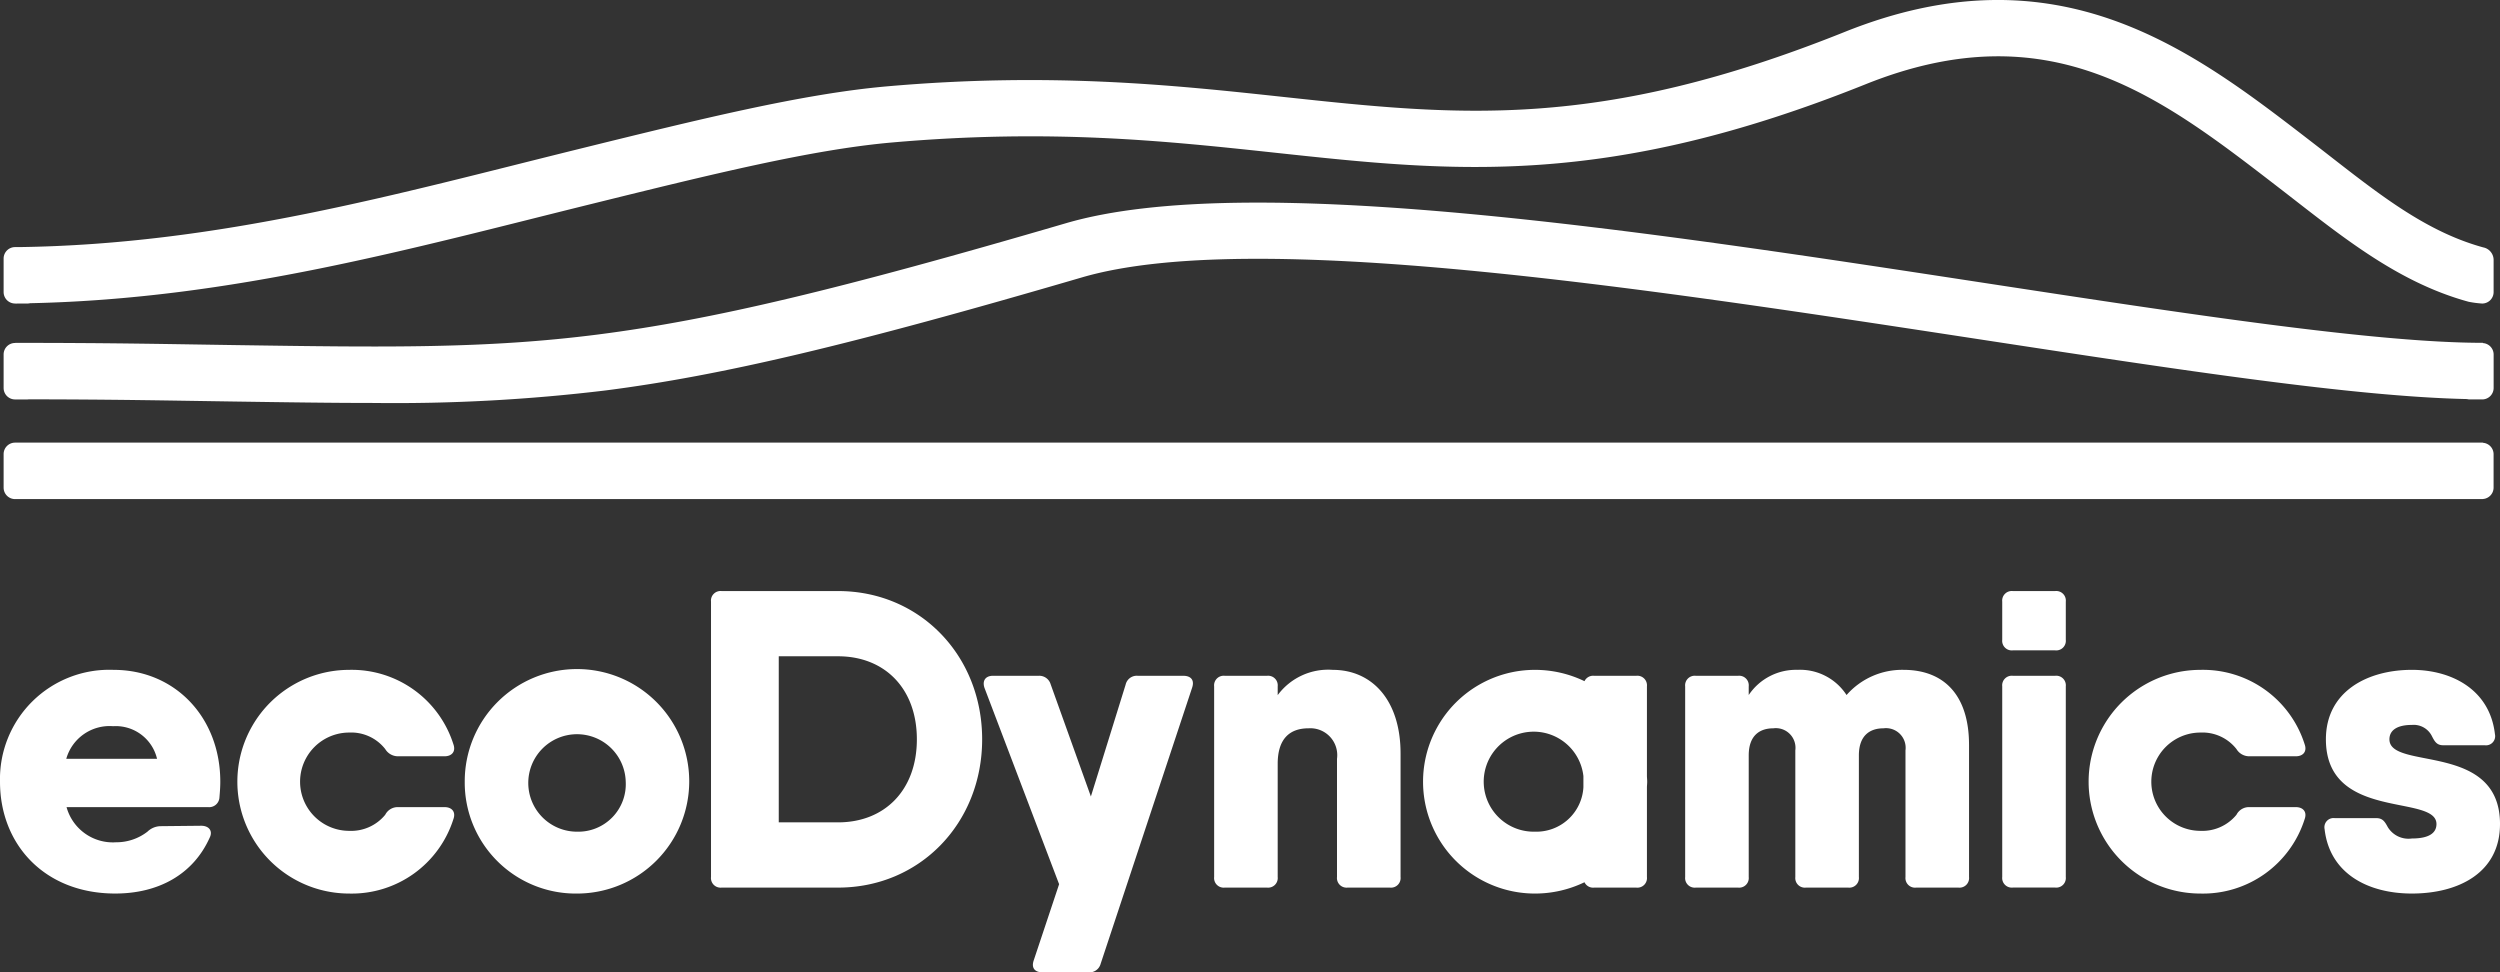 <svg xmlns="http://www.w3.org/2000/svg" width="218.274" height="84.896" viewBox="0 0 218.274 84.896">
  <rect x="0" y="0" width="218.274" height="84.896" fill="#333333" stroke="none"/>
  <g id="Group_19348" data-name="Group 19348" transform="translate(0 0)">
    <g id="Group_18511" data-name="Group 18511" transform="translate(0 -0.001)">
      <path id="Path_43090" data-name="Path 43090" d="M19.234,110.445c0,.481-.037.925-.074,1.369a.9.9,0,0,1-1,.851H5.81a4.193,4.193,0,0,0,4.325,3.07,4.434,4.434,0,0,0,2.737-.925,1.69,1.69,0,0,1,1.147-.481l3.55-.037c.666,0,1.036.443.74,1.036-1.442,3.217-4.475,4.882-8.248,4.882C3.921,120.211,0,115.957,0,110.445a9.543,9.543,0,0,1,9.913-9.764c5.4,0,9.321,4.179,9.321,9.764m-5.523-2A3.7,3.7,0,0,0,9.876,105.6a3.93,3.93,0,0,0-4.09,2.848Z" transform="translate(0 -42.195)" fill="#fff"/>
      <path id="Path_43091" data-name="Path 43091" d="M54.516,113.7a9.31,9.31,0,0,1-9.1,6.511,9.765,9.765,0,1,1,0-19.531,9.309,9.309,0,0,1,9.1,6.51c.222.629-.148,1.036-.777,1.036H49.671a1.3,1.3,0,0,1-1.11-.629,3.77,3.77,0,0,0-3.144-1.443,4.291,4.291,0,0,0,0,8.582,3.845,3.845,0,0,0,3.144-1.406,1.222,1.222,0,0,1,1.11-.666H53.74c.629,0,1,.407.777,1.036" transform="translate(-14.926 -42.194)" fill="#fff"/>
      <path id="Path_43092" data-name="Path 43092" d="M69.85,110.445a9.8,9.8,0,1,1,9.8,9.766,9.694,9.694,0,0,1-9.8-9.766m14.056,0a4.255,4.255,0,1,0-4.254,4.364,4.149,4.149,0,0,0,4.254-4.364" transform="translate(-29.274 -42.194)" fill="#fff"/>
      <path id="Path_43093" data-name="Path 43093" d="M130.537,101.782c0,7.324-5.438,12.946-12.577,12.946H107.789a.838.838,0,0,1-.925-.925V89.762a.838.838,0,0,1,.925-.925H117.96c7.139,0,12.577,5.622,12.577,12.945m-5.7,0c0-4.439-2.811-7.25-6.88-7.25h-5.178v14.5h5.178c4.069,0,6.88-2.811,6.88-7.25" transform="translate(-44.786 -37.231)" fill="#fff"/>
      <path id="Path_43094" data-name="Path 43094" d="M161.277,101.572h3.995c.666,0,1,.369.777,1.035l-7.99,24.116a1.009,1.009,0,0,1-1.072.741h-3.995c-.666,0-1-.371-.777-1.036l2.22-6.659-6.51-17.126c-.222-.629.074-1.072.74-1.072h3.994a1.034,1.034,0,0,1,1.036.739l3.514,9.8,3.033-9.765a1,1,0,0,1,1.036-.776" transform="translate(-61.964 -42.568)" fill="#fff"/>
      <path id="Path_43095" data-name="Path 43095" d="M198.763,107.966v10.8a.838.838,0,0,1-.925.925h-3.7a.839.839,0,0,1-.925-.925v-10.32a2.348,2.348,0,0,0-2.478-2.663c-1.665,0-2.7.924-2.7,3.107v9.876a.838.838,0,0,1-.924.925h-3.7a.838.838,0,0,1-.925-.925V102.122a.838.838,0,0,1,.925-.924h3.7a.838.838,0,0,1,.924.924v.765a5.482,5.482,0,0,1,4.809-2.207c3.44,0,5.918,2.663,5.918,7.286" transform="translate(-76.48 -42.194)" fill="#fff"/>
      <path id="Path_43096" data-name="Path 43096" d="M278.066,107.227v11.541a.837.837,0,0,1-.925.924h-3.7a.837.837,0,0,1-.924-.924v-11.06a1.715,1.715,0,0,0-1.924-1.924c-1.11,0-2.145.555-2.145,2.367v10.617a.837.837,0,0,1-.925.924h-3.7a.837.837,0,0,1-.924-.924v-11.06a1.715,1.715,0,0,0-1.924-1.924c-1.11,0-2.145.555-2.145,2.367v10.617a.838.838,0,0,1-.925.924h-3.7a.837.837,0,0,1-.924-.924V102.123a.838.838,0,0,1,.924-.925h3.7a.838.838,0,0,1,.925.925v.755a4.964,4.964,0,0,1,4.253-2.2,4.836,4.836,0,0,1,4.289,2.2,6.463,6.463,0,0,1,4.959-2.2c3.625,0,5.734,2.294,5.734,6.547" transform="translate(-106.15 -42.194)" fill="#fff"/>
      <path id="Path_43097" data-name="Path 43097" d="M300.934,93.091V89.762a.838.838,0,0,1,.925-.925h3.7a.838.838,0,0,1,.925.925v3.329a.838.838,0,0,1-.925.924h-3.7a.837.837,0,0,1-.925-.924m0,20.713V97.158a.838.838,0,0,1,.925-.924h3.7a.838.838,0,0,1,.925.924V113.8a.838.838,0,0,1-.925.925h-3.7a.838.838,0,0,1-.925-.925" transform="translate(-126.12 -37.231)" fill="#fff"/>
      <path id="Path_43098" data-name="Path 43098" d="M332.758,113.7a9.311,9.311,0,0,1-9.1,6.511,9.765,9.765,0,1,1,0-19.531,9.31,9.31,0,0,1,9.1,6.51c.221.629-.148,1.036-.777,1.036h-4.069a1.3,1.3,0,0,1-1.11-.629,3.771,3.771,0,0,0-3.144-1.443,4.291,4.291,0,0,0,0,8.582,3.847,3.847,0,0,0,3.144-1.406,1.221,1.221,0,0,1,1.11-.666h4.069c.629,0,1,.407.777,1.036" transform="translate(-131.536 -42.194)" fill="#fff"/>
      <path id="Path_43099" data-name="Path 43099" d="M364.694,114.145c0,4.254-3.625,6.066-7.694,6.066-3.773,0-7.175-1.7-7.62-5.623a.8.8,0,0,1,.889-.961h3.624c.555,0,.74.3,1,.777a2.115,2.115,0,0,0,2.109,1c1.555,0,2.145-.518,2.145-1.258,0-2.663-9.653-.222-9.653-7.4,0-4.18,3.625-6.066,7.508-6.066,3.441,0,6.806,1.7,7.251,5.621a.8.8,0,0,1-.888.963h-3.625c-.555,0-.74-.3-1-.814a1.776,1.776,0,0,0-1.739-.961c-1.368,0-1.961.518-1.961,1.258,0,2.737,9.655.185,9.655,7.4" transform="translate(-146.42 -42.195)" fill="#fff"/>
      <path id="Path_43100" data-name="Path 43100" d="M233.43,110.445c0-.155-.016-.3-.023-.456v-7.867a.838.838,0,0,0-.925-.924h-3.7a.83.83,0,0,0-.827.471,9.937,9.937,0,0,0-4.329-.989,9.765,9.765,0,1,0,0,19.531,9.942,9.942,0,0,0,4.329-.988.83.83,0,0,0,.827.47h3.7a.838.838,0,0,0,.925-.925V110.9c.006-.152.023-.3.023-.456m-9.8,4.364a4.366,4.366,0,1,1,4.231-4.852v.975a4.112,4.112,0,0,1-4.231,3.877" transform="translate(-89.614 -42.194)" fill="#fff"/>
      <path id="Path_43101" data-name="Path 43101" d="M217.012,66.525v0h-.03c-.012,0-.022,0-.034,0h-1.089c-.011,0-.022,0-.034,0H2.67c-.012,0-.022,0-.034,0H1.547a1,1,0,0,0-1,1v2.93a1,1,0,0,0,1,1H217.012v-.008a1,1,0,0,0,.933-.989v-2.93a1,1,0,0,0-.933-.989" transform="translate(-0.231 -27.878)" fill="#fff"/>
      <path id="Path_43102" data-name="Path 43102" d="M217.012,42.719V42.7c-9.368,0-25.81-2.517-43.217-5.181-30.3-4.639-64.643-9.9-80.5-5.261C73.438,38.069,62.371,40.7,52.466,41.97c-9.76,1.252-18.514,1.123-31.764.927-6.1-.091-10.635-.193-19.141-.193v.009H1.547a1,1,0,0,0-1,1v2.93a1,1,0,0,0,1,1H2.636c.036,0,.07-.007.106-.01,7.716.009,12.092.106,17.887.191,4.526.067,8.536.127,12.249.127a153.257,153.257,0,0,0,20.214-1.092c10.184-1.306,21.456-3.98,41.588-9.867,14.8-4.328,48.575.841,78.37,5.4,17.521,2.682,32.748,5.01,42.572,5.218a.976.976,0,0,0,.238.032h1.089a1,1,0,0,0,1-1v-2.93a1,1,0,0,0-.933-.989" transform="translate(-0.231 -12.767)" fill="#fff"/>
      <path id="Path_43103" data-name="Path 43103" d="M217.067,21.607v0c-5.483-1.5-9.849-5.244-15.1-9.289C191.635,4.347,179.919-4.682,161.285,2.79c-21.524,8.63-33.681,7.323-49.069,5.666-9.464-1.019-20.19-2.174-34.555-.915C70.316,8.185,61.276,10.418,50.808,13c-15.846,3.914-31.437,8.342-48.946,8.574H1.547a1,1,0,0,0-1,1V25.5a1,1,0,0,0,1,1h.039v.005c.074,0,.146,0,.22-.005h.831a1.009,1.009,0,0,0,.219-.026c17.689-.378,33.306-4.785,49.132-8.694,10.269-2.537,19.138-4.727,26.1-5.337,13.886-1.219,23.907-.138,33.6.905,15.435,1.661,28.763,3.1,51.426-5.991,16.028-6.427,25.658,1,35.853,8.854,5.4,4.159,10.385,8.387,16.806,10.138a9.217,9.217,0,0,0,1.174.153,1,1,0,0,0,1-1v-2.83a1.122,1.122,0,0,0-.877-1.067" transform="translate(-0.231 0.001)" fill="#fff"/>
    </g>
  </g>
</svg>
